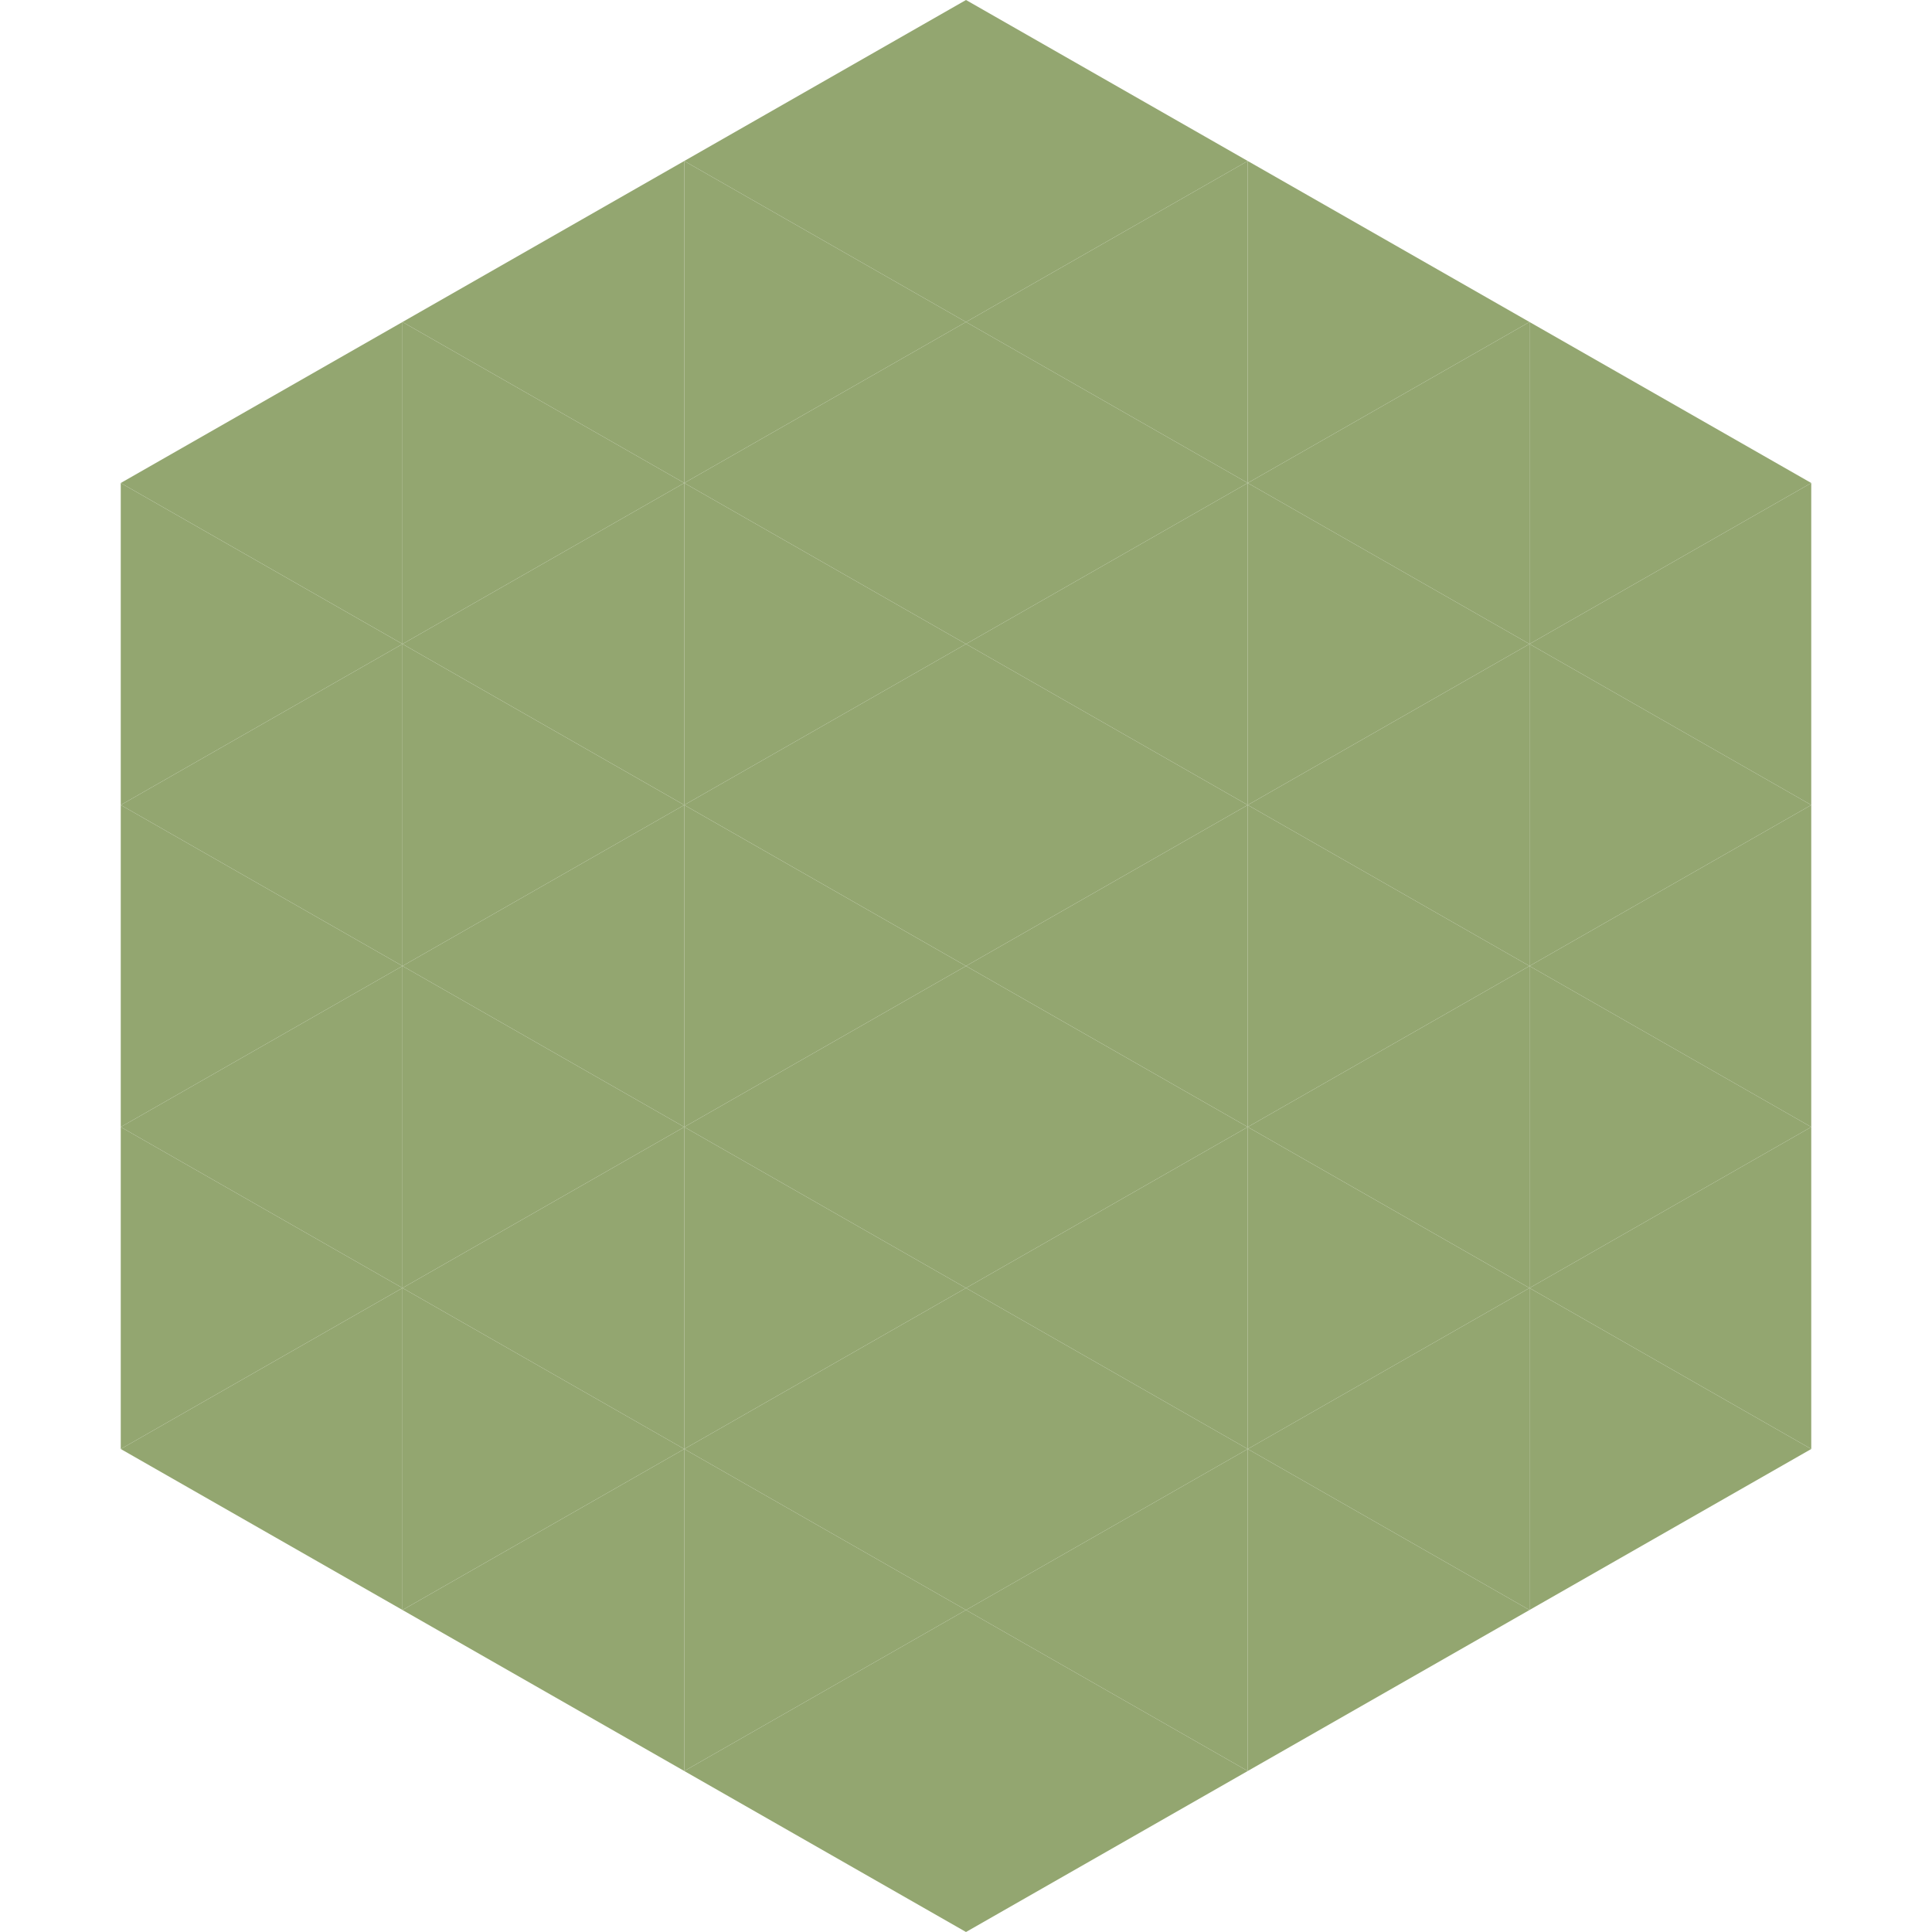 <?xml version="1.0"?>
<!-- Generated by SVGo -->
<svg width="240" height="240"
     xmlns="http://www.w3.org/2000/svg"
     xmlns:xlink="http://www.w3.org/1999/xlink">
<polygon points="50,40 15,60 50,80" style="fill:rgb(147,166,112)" />
<polygon points="190,40 225,60 190,80" style="fill:rgb(147,166,112)" />
<polygon points="15,60 50,80 15,100" style="fill:rgb(147,166,112)" />
<polygon points="225,60 190,80 225,100" style="fill:rgb(147,166,112)" />
<polygon points="50,80 15,100 50,120" style="fill:rgb(147,166,112)" />
<polygon points="190,80 225,100 190,120" style="fill:rgb(147,166,112)" />
<polygon points="15,100 50,120 15,140" style="fill:rgb(147,166,112)" />
<polygon points="225,100 190,120 225,140" style="fill:rgb(147,166,112)" />
<polygon points="50,120 15,140 50,160" style="fill:rgb(147,166,112)" />
<polygon points="190,120 225,140 190,160" style="fill:rgb(147,166,112)" />
<polygon points="15,140 50,160 15,180" style="fill:rgb(147,166,112)" />
<polygon points="225,140 190,160 225,180" style="fill:rgb(147,166,112)" />
<polygon points="50,160 15,180 50,200" style="fill:rgb(147,166,112)" />
<polygon points="190,160 225,180 190,200" style="fill:rgb(147,166,112)" />
<polygon points="15,180 50,200 15,220" style="fill:rgb(255,255,255); fill-opacity:0" />
<polygon points="225,180 190,200 225,220" style="fill:rgb(255,255,255); fill-opacity:0" />
<polygon points="50,0 85,20 50,40" style="fill:rgb(255,255,255); fill-opacity:0" />
<polygon points="190,0 155,20 190,40" style="fill:rgb(255,255,255); fill-opacity:0" />
<polygon points="85,20 50,40 85,60" style="fill:rgb(147,166,112)" />
<polygon points="155,20 190,40 155,60" style="fill:rgb(147,166,112)" />
<polygon points="50,40 85,60 50,80" style="fill:rgb(147,166,112)" />
<polygon points="190,40 155,60 190,80" style="fill:rgb(147,166,112)" />
<polygon points="85,60 50,80 85,100" style="fill:rgb(147,166,112)" />
<polygon points="155,60 190,80 155,100" style="fill:rgb(147,166,112)" />
<polygon points="50,80 85,100 50,120" style="fill:rgb(147,166,112)" />
<polygon points="190,80 155,100 190,120" style="fill:rgb(147,166,112)" />
<polygon points="85,100 50,120 85,140" style="fill:rgb(147,166,112)" />
<polygon points="155,100 190,120 155,140" style="fill:rgb(147,166,112)" />
<polygon points="50,120 85,140 50,160" style="fill:rgb(147,166,112)" />
<polygon points="190,120 155,140 190,160" style="fill:rgb(147,166,112)" />
<polygon points="85,140 50,160 85,180" style="fill:rgb(147,166,112)" />
<polygon points="155,140 190,160 155,180" style="fill:rgb(147,166,112)" />
<polygon points="50,160 85,180 50,200" style="fill:rgb(147,166,112)" />
<polygon points="190,160 155,180 190,200" style="fill:rgb(147,166,112)" />
<polygon points="85,180 50,200 85,220" style="fill:rgb(147,166,112)" />
<polygon points="155,180 190,200 155,220" style="fill:rgb(147,166,112)" />
<polygon points="120,0 85,20 120,40" style="fill:rgb(147,166,112)" />
<polygon points="120,0 155,20 120,40" style="fill:rgb(147,166,112)" />
<polygon points="85,20 120,40 85,60" style="fill:rgb(147,166,112)" />
<polygon points="155,20 120,40 155,60" style="fill:rgb(147,166,112)" />
<polygon points="120,40 85,60 120,80" style="fill:rgb(147,166,112)" />
<polygon points="120,40 155,60 120,80" style="fill:rgb(147,166,112)" />
<polygon points="85,60 120,80 85,100" style="fill:rgb(147,166,112)" />
<polygon points="155,60 120,80 155,100" style="fill:rgb(147,166,112)" />
<polygon points="120,80 85,100 120,120" style="fill:rgb(147,166,112)" />
<polygon points="120,80 155,100 120,120" style="fill:rgb(147,166,112)" />
<polygon points="85,100 120,120 85,140" style="fill:rgb(147,166,112)" />
<polygon points="155,100 120,120 155,140" style="fill:rgb(147,166,112)" />
<polygon points="120,120 85,140 120,160" style="fill:rgb(147,166,112)" />
<polygon points="120,120 155,140 120,160" style="fill:rgb(147,166,112)" />
<polygon points="85,140 120,160 85,180" style="fill:rgb(147,166,112)" />
<polygon points="155,140 120,160 155,180" style="fill:rgb(147,166,112)" />
<polygon points="120,160 85,180 120,200" style="fill:rgb(147,166,112)" />
<polygon points="120,160 155,180 120,200" style="fill:rgb(147,166,112)" />
<polygon points="85,180 120,200 85,220" style="fill:rgb(147,166,112)" />
<polygon points="155,180 120,200 155,220" style="fill:rgb(147,166,112)" />
<polygon points="120,200 85,220 120,240" style="fill:rgb(147,166,112)" />
<polygon points="120,200 155,220 120,240" style="fill:rgb(147,166,112)" />
<polygon points="85,220 120,240 85,260" style="fill:rgb(255,255,255); fill-opacity:0" />
<polygon points="155,220 120,240 155,260" style="fill:rgb(255,255,255); fill-opacity:0" />
</svg>

